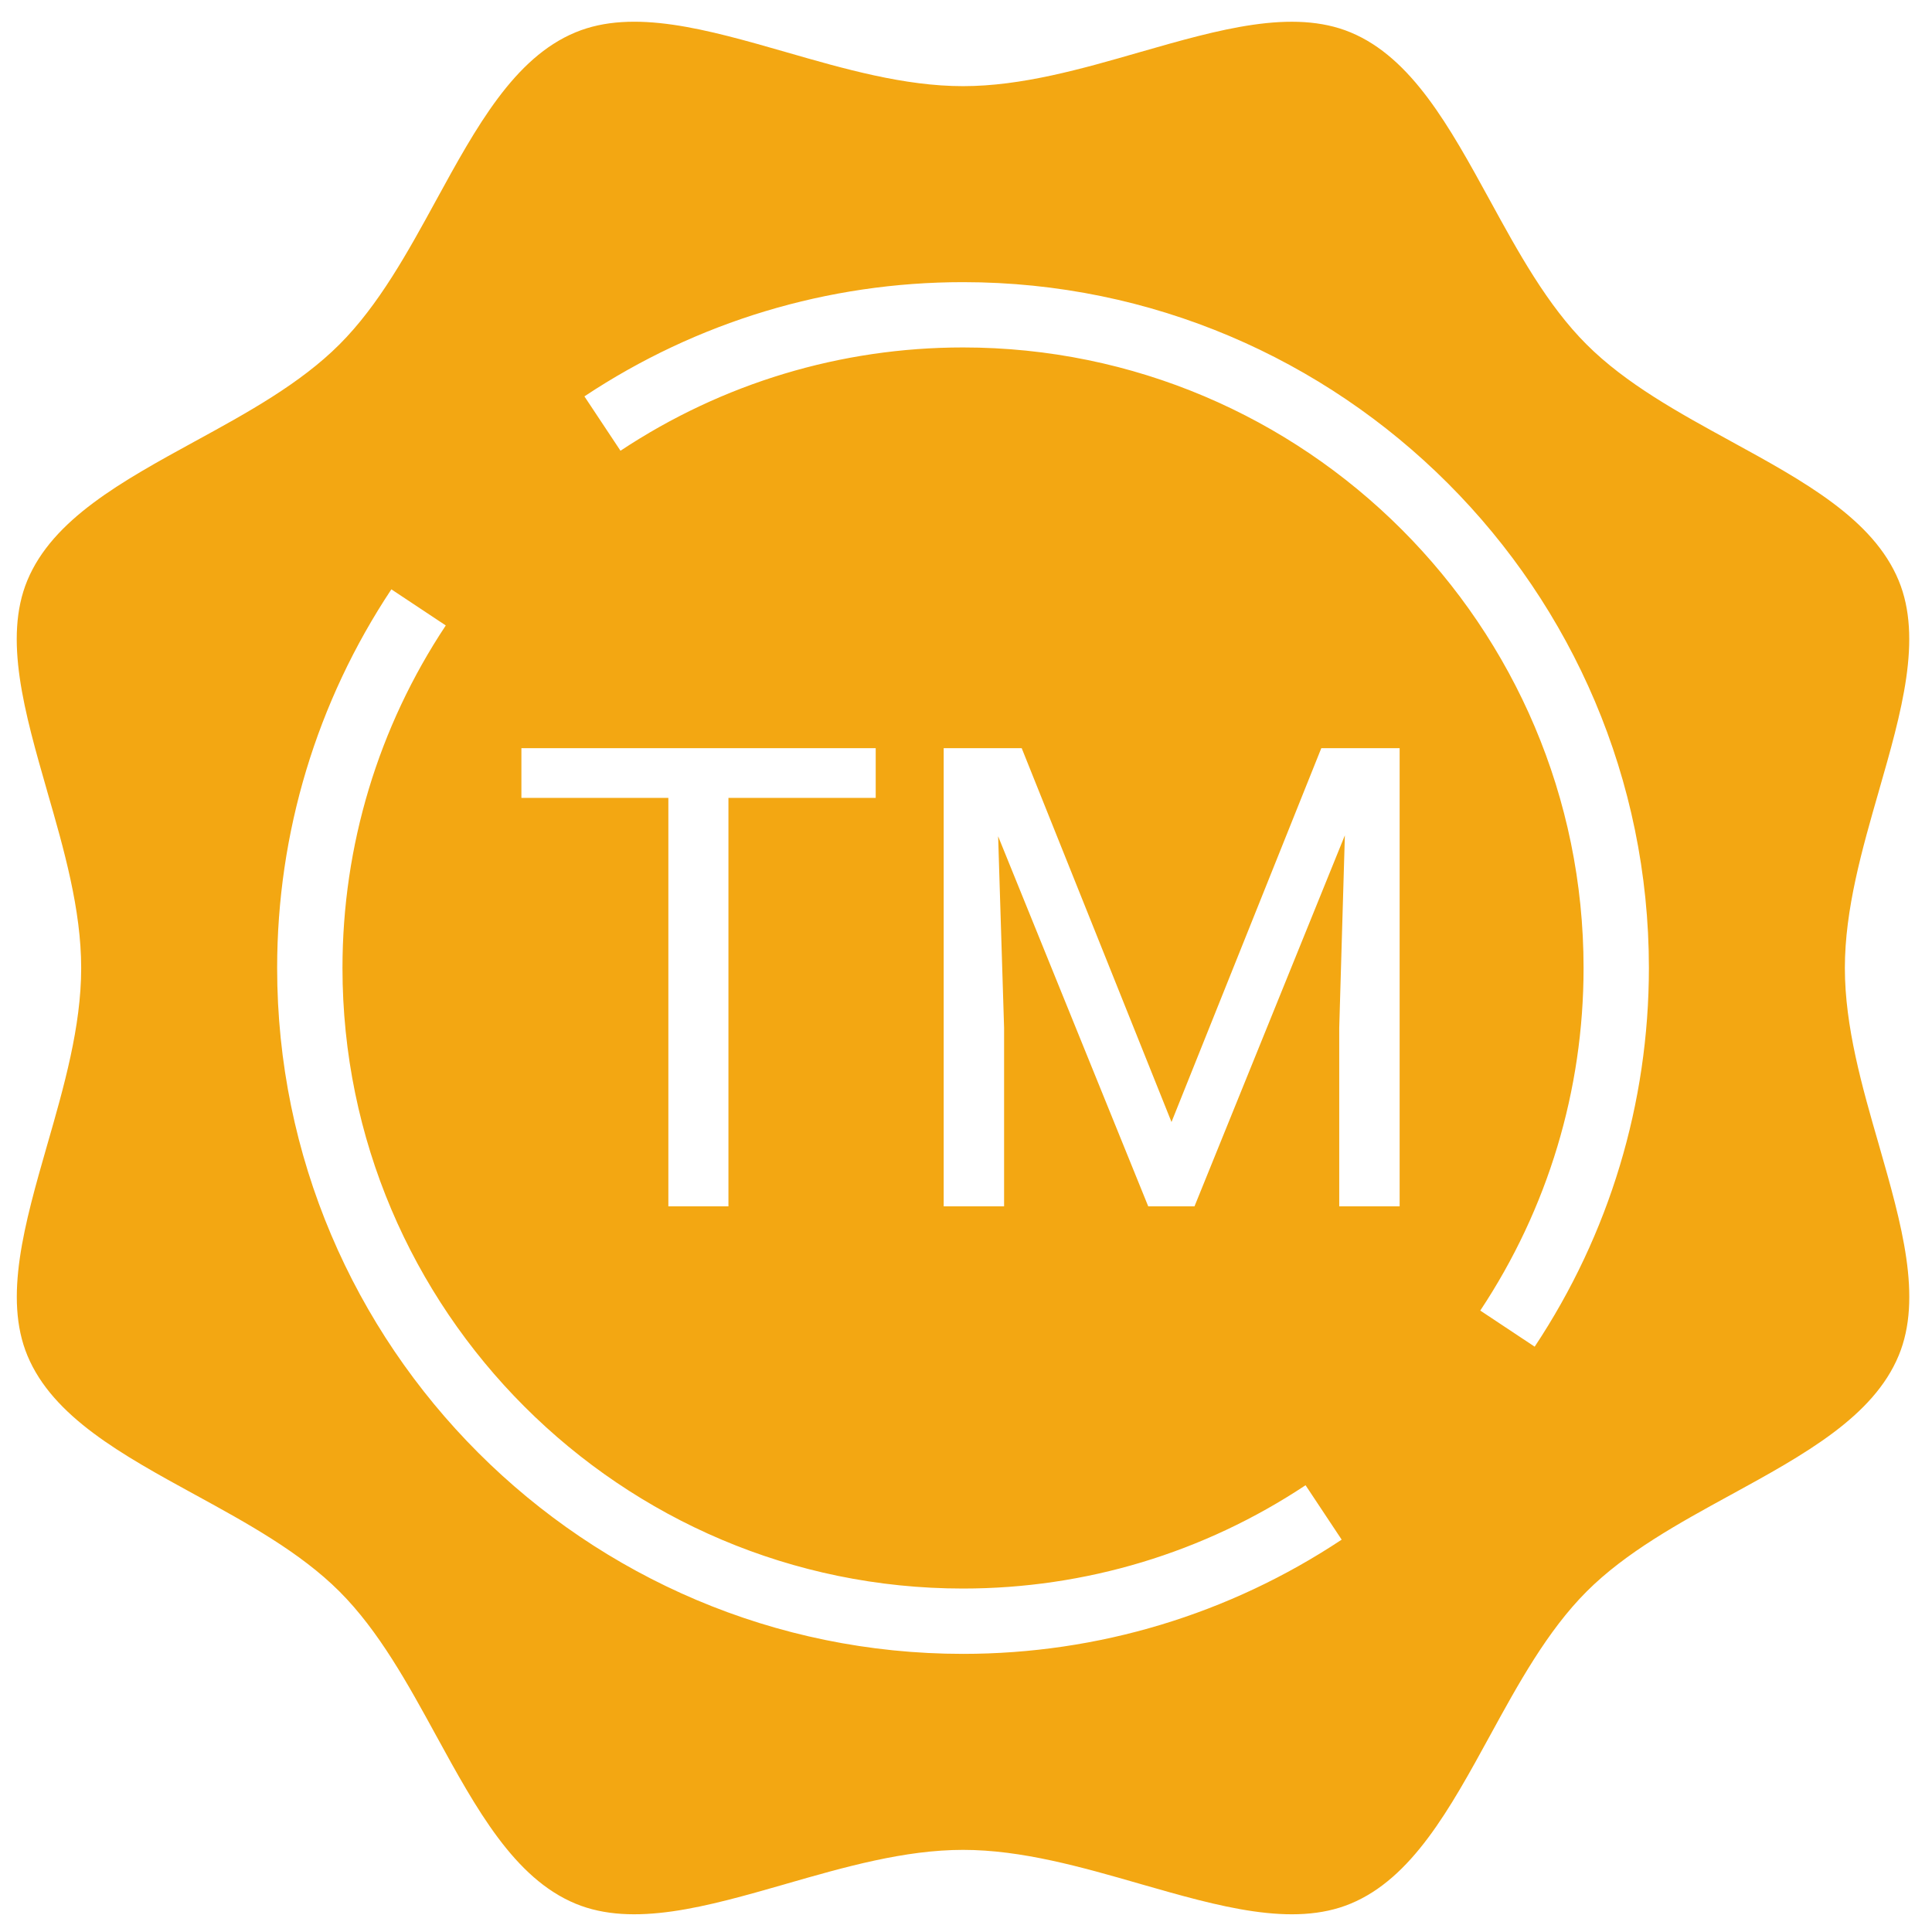 <svg width="49" height="49" viewBox="0 0 49 49" fill="none" xmlns="http://www.w3.org/2000/svg">
<path fill-rule="evenodd" clip-rule="evenodd" d="M46.79 24.551C46.79 23.063 47.227 21.539 47.651 20.066L47.654 20.054C48.225 18.067 48.763 16.189 48.154 14.722C47.51 13.166 45.754 12.206 43.894 11.188L43.893 11.187C42.587 10.473 41.236 9.733 40.239 8.736C39.24 7.739 38.501 6.387 37.787 5.081L37.783 5.074C36.766 3.217 35.806 1.465 34.253 0.821C32.784 0.211 30.907 0.75 28.919 1.32L28.908 1.323C27.436 1.748 25.911 2.185 24.424 2.185C22.936 2.185 21.412 1.748 19.939 1.323L19.922 1.318C17.938 0.749 16.062 0.21 14.595 0.821C13.039 1.465 12.079 3.22 11.061 5.08L11.06 5.082C10.346 6.388 9.607 7.739 8.609 8.736C7.612 9.734 6.26 10.474 4.954 11.188L4.944 11.193C3.089 12.209 1.337 13.169 0.693 14.722C0.084 16.191 0.624 18.071 1.195 20.061L1.196 20.066C1.622 21.54 2.059 23.063 2.059 24.551C2.059 26.038 1.622 27.563 1.198 29.035L1.195 29.045C0.625 31.034 0.086 32.912 0.695 34.38C1.34 35.935 3.095 36.896 4.955 37.914L4.956 37.914C6.262 38.629 7.613 39.368 8.611 40.365C9.609 41.363 10.349 42.715 11.063 44.021L11.067 44.028C12.083 45.884 13.043 47.637 14.596 48.281C16.062 48.89 17.929 48.355 19.908 47.788L19.908 47.788L19.941 47.778C21.414 47.354 22.938 46.917 24.425 46.917C25.913 46.917 27.437 47.354 28.91 47.778L28.937 47.786C30.917 48.354 32.789 48.891 34.255 48.281C35.81 47.637 36.771 45.881 37.789 44.02C38.503 42.714 39.243 41.363 40.24 40.365C41.237 39.367 42.589 38.628 43.896 37.913L43.906 37.908C45.761 36.892 47.511 35.933 48.155 34.38C48.765 32.911 48.225 31.032 47.655 29.043L47.653 29.035C47.227 27.563 46.79 26.038 46.79 24.551ZM24.424 41.946C14.833 41.946 7.029 34.142 7.029 24.551C7.029 21.123 8.031 17.802 9.926 14.947L11.306 15.863C9.592 18.446 8.686 21.45 8.686 24.551C8.686 33.229 15.746 40.289 24.424 40.289C27.525 40.289 30.529 39.383 33.112 37.669L34.028 39.049C31.173 40.944 27.852 41.946 24.424 41.946ZM38.923 34.155L37.543 33.239C39.257 30.656 40.163 27.651 40.163 24.551C40.163 15.872 33.103 8.812 24.424 8.812C21.324 8.812 18.32 9.719 15.737 11.432L14.822 10.053C17.676 8.157 20.998 7.156 24.425 7.156C34.017 7.156 41.82 14.959 41.82 24.551C41.819 27.979 40.818 31.3 38.923 34.155ZM18.475 20.236H22.21V18.976H13.224V20.236H16.951V30.596H18.475V20.236ZM29.712 28.457L25.913 18.976H23.934V30.596H25.466V26.07L25.315 21.21L29.122 30.596H30.295L34.109 21.186L33.966 26.07V30.596H35.498V18.976H33.511L29.712 28.457Z" fill="#F3A712"/>
</svg>
